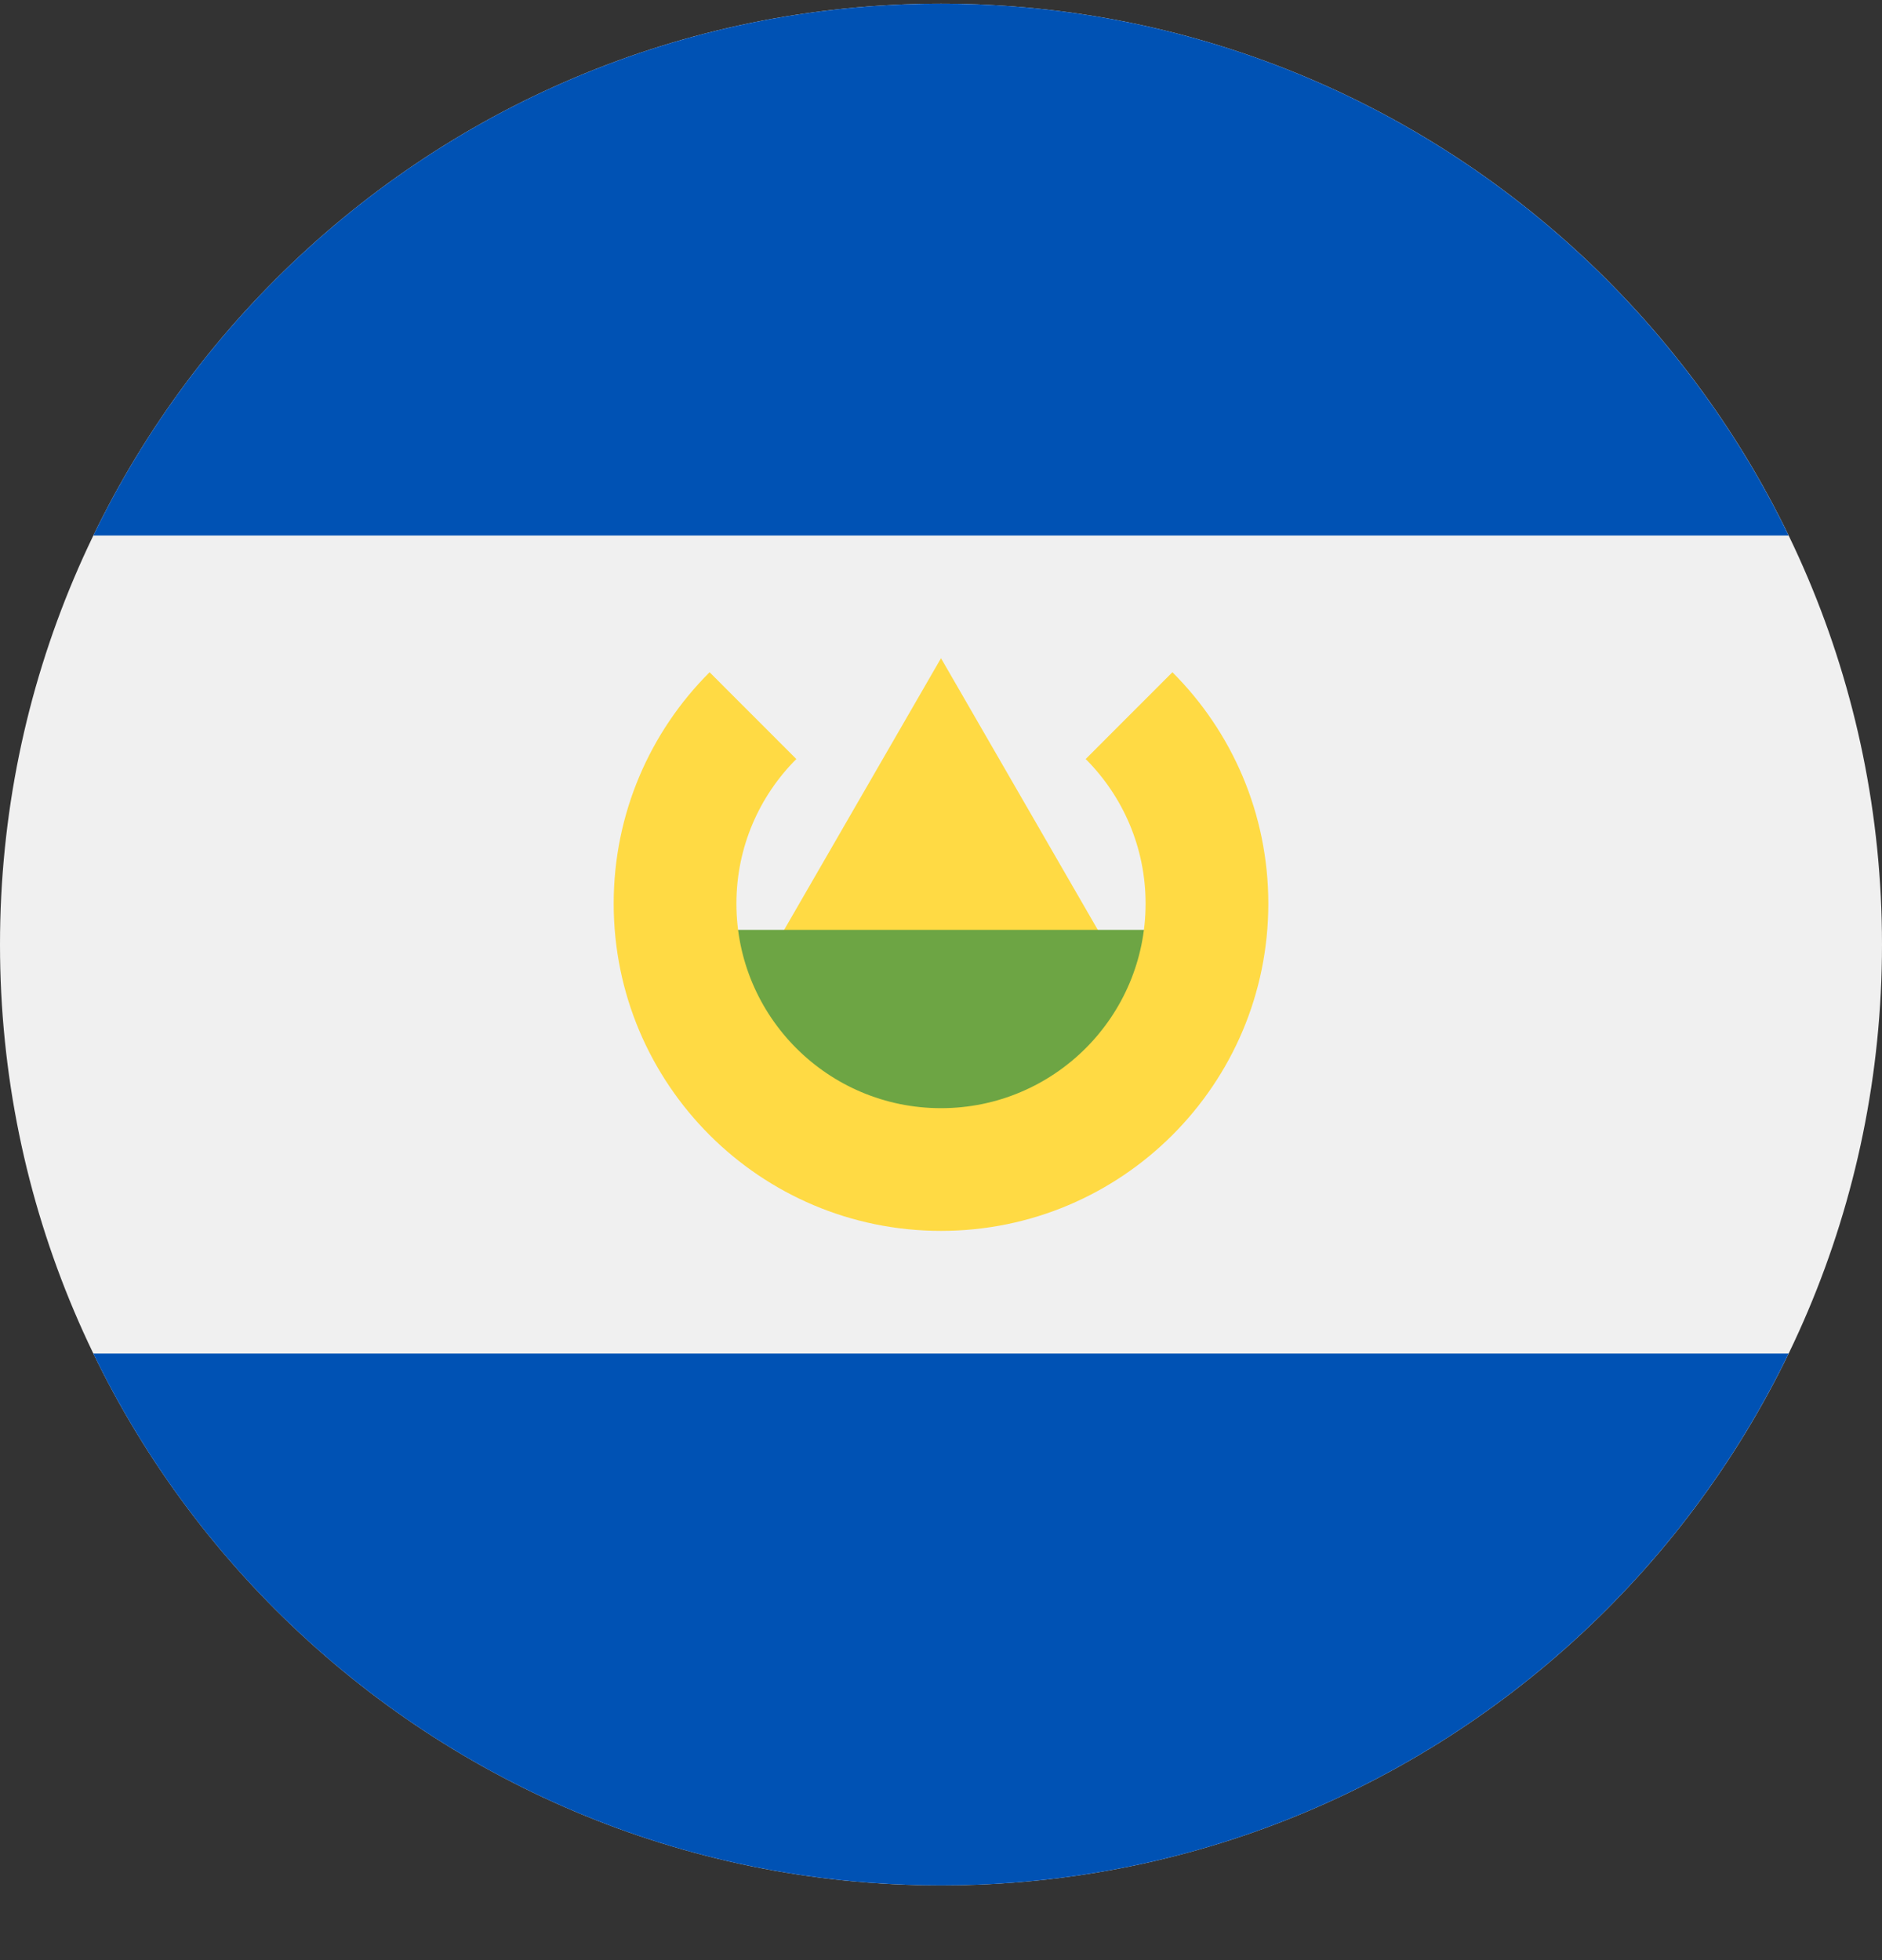 <svg width="24" height="25" viewBox="0 0 24 25" fill="none" xmlns="http://www.w3.org/2000/svg">
<rect x="0" y="0" width="24" height="25" fill="#333333" stroke="none"/>
<g clip-path="url(#clip0_161_7206)">
<path d="M12 24.047C18.627 24.047 24 18.674 24 12.047C24 5.419 18.627 0.047 12 0.047C5.373 0.047 0 5.419 0 12.047C0 18.674 5.373 24.047 12 24.047Z" fill="#F0F0F0"/>
<path d="M12 0.047C7.242 0.047 3.131 2.816 1.19 6.83H22.809C20.868 2.816 16.757 0.047 12 0.047Z" fill="#0052B4"/>
<path d="M12 24.047C16.757 24.047 20.868 21.278 22.809 17.264H1.19C3.131 21.278 7.242 24.047 12 24.047Z" fill="#0052B4"/>
<path d="M9.59 12.569L12 8.395L14.409 12.569H9.59Z" fill="#FFDA44"/>
<path d="M15.13 13.947L12 15.512L8.869 13.947V11.86H15.13V13.947Z" fill="#6DA544"/>
<path d="M14.951 8.574L13.845 9.681C14.317 10.153 14.609 10.805 14.609 11.525C14.609 12.966 13.441 14.134 12 14.134C10.559 14.134 9.391 12.966 9.391 11.525C9.391 10.805 9.683 10.153 10.155 9.681L9.049 8.574C8.293 9.329 7.826 10.373 7.826 11.525C7.826 13.83 9.695 15.699 12 15.699C14.305 15.699 16.174 13.83 16.174 11.525C16.174 10.373 15.707 9.329 14.951 8.574Z" fill="#FFDA44"/>
</g>
<defs>
<clipPath id="clip0_161_7206">
<rect width="24" height="24" fill="white" transform="translate(0 0.047)"/>
</clipPath>
</defs>
</svg>
